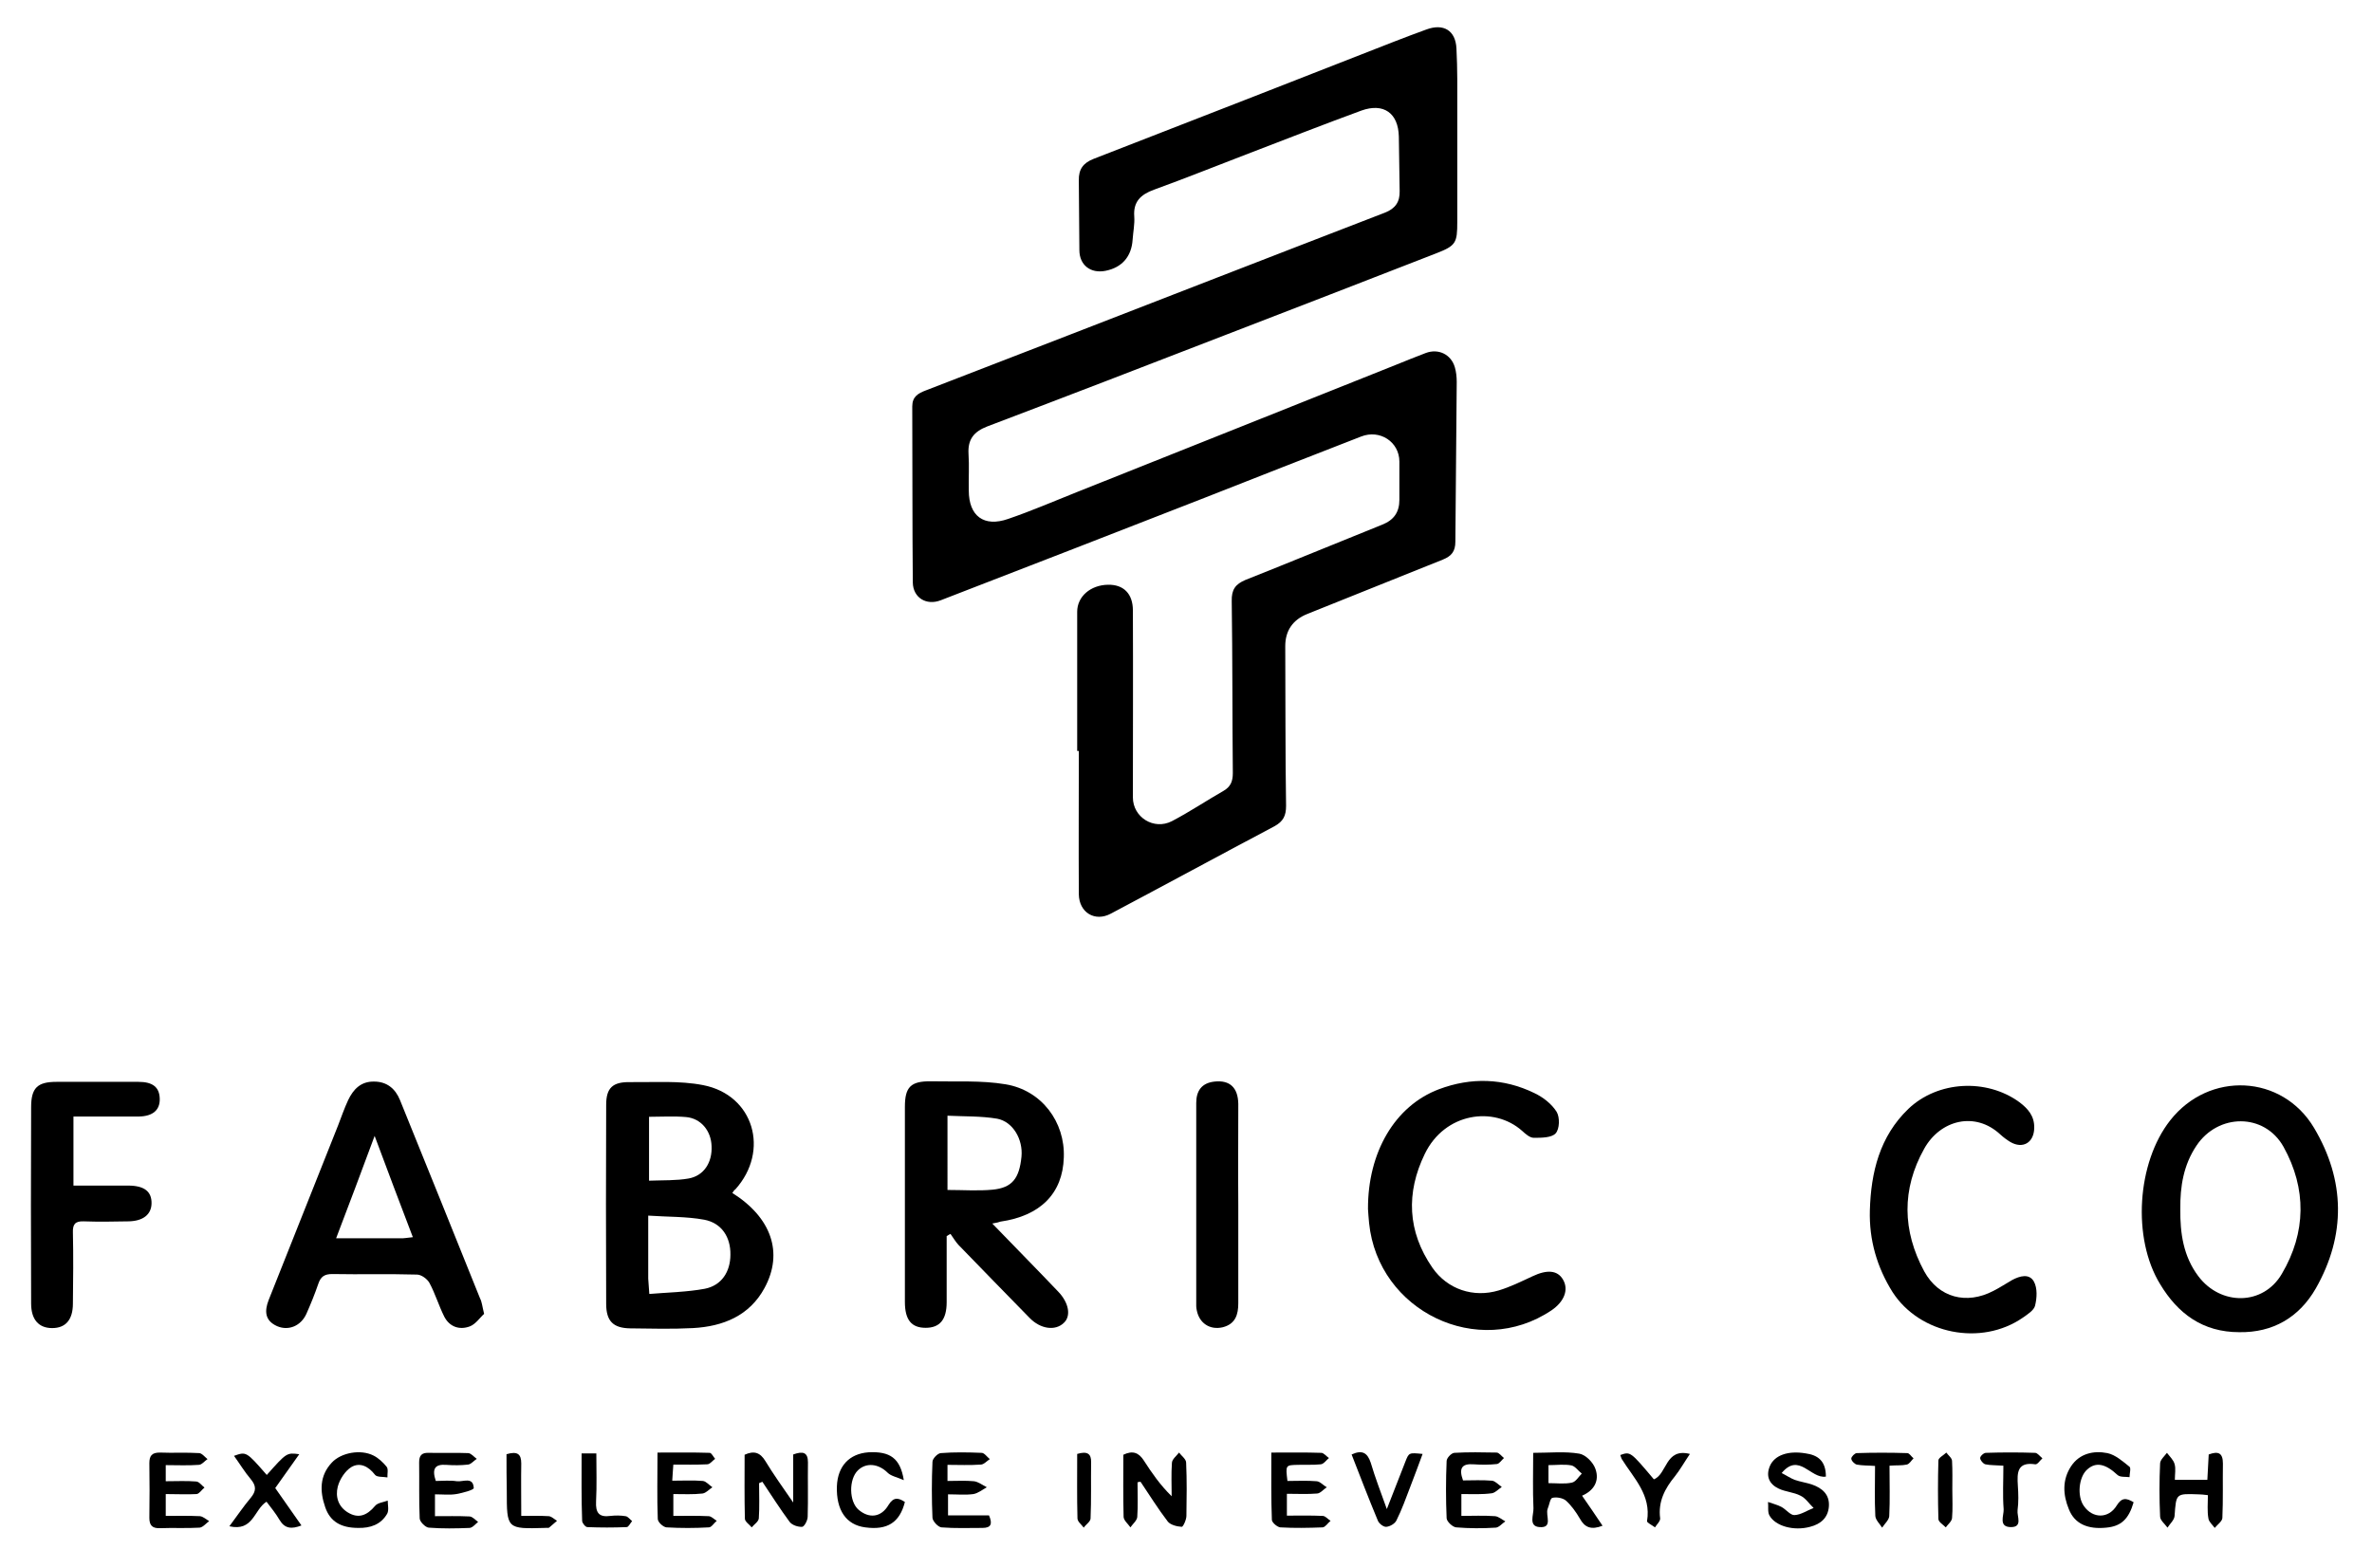 <svg xml:space="preserve" style="enable-background:new 0 0 868.7 574.4;" viewBox="0 0 868.7 574.4" y="0px" x="0px" xmlns:xlink="http://www.w3.org/1999/xlink" xmlns="http://www.w3.org/2000/svg" id="Layer_1" version="1.1">
<g>
	<path d="M394.5,275.1c0-17,0-34,0-51c0-5.6,4.9-9.8,11.3-9.9c5.7-0.1,9.1,3.3,9.1,9.4c0.1,22.8,0,45.7,0,68.5
		c0,7.3,7.7,12.1,14.3,8.7c6.5-3.4,12.6-7.5,18.9-11.1c2.6-1.5,3.4-3.5,3.4-6.5c-0.2-21-0.1-42-0.4-63c-0.1-4.2,1.3-6.2,5.1-7.8
		c16.7-6.6,33.3-13.5,50-20.2c4.3-1.7,6.3-4.6,6.3-9.1c0-4.7,0-9.3,0-14c0-7.2-7.1-11.9-14-9.2c-19.1,7.4-38.1,14.9-57.2,22.4
		c-32.2,12.6-64.5,25.1-96.8,37.6c-5.2,2-10.1-0.9-10.2-6.5c-0.2-21.5-0.1-43-0.2-64.5c0-3.6,2.1-4.8,5-5.9
		c35.5-13.7,71.1-27.5,106.6-41.3c20.5-7.9,40.9-15.9,61.5-23.8c3.8-1.5,5.5-3.9,5.4-7.9c-0.1-6.7-0.2-13.3-0.3-20
		c-0.2-8.6-5.6-12.4-13.7-9.5c-13.9,5.1-27.7,10.5-41.5,15.8c-11.5,4.4-22.9,9-34.5,13.2c-4.9,1.8-7.6,4.4-7.2,9.8
		c0.2,2.8-0.4,5.6-0.6,8.5c-0.4,6.2-3.9,10.2-9.9,11.4c-5.5,1.1-9.6-2.1-9.6-7.6c-0.1-8.5-0.1-17-0.2-25.5c-0.1-4.1,1.6-6.4,5.4-7.9
		c36.8-14.3,73.5-28.6,110.2-43c3.9-1.5,7.8-3,11.7-4.4c6.2-2.3,10.7,0.3,11,7c0.4,7.5,0.3,15,0.3,22.5c0,13.7,0,27.3,0,41
		c0,7.7-0.5,8.7-7.7,11.5c-25.9,10.1-51.8,20.1-77.7,30.1c-28.9,11.2-57.7,22.3-86.7,33.3c-4.9,1.9-7.2,4.7-6.9,10
		c0.3,4.5,0,9,0.1,13.5c0,9.3,5.5,13.5,14.4,10.4c8.5-2.9,16.8-6.5,25.1-9.8c39-15.5,77.9-31.1,116.8-46.6c3.7-1.5,7.4-3,11.1-4.4
		c4.6-1.7,9.2,0.5,10.6,5.2c0.5,1.7,0.7,3.6,0.7,5.4c-0.1,19.5-0.4,39-0.5,58.5c0,3.6-1.4,5.3-4.6,6.6c-16.6,6.6-33,13.3-49.6,19.9
		c-5.3,2.1-8.1,6.1-8.1,11.8c0.1,19.5,0,39,0.3,58.5c0,3.6-1,5.7-4.3,7.5c-20,10.6-39.9,21.4-59.9,32c-5.8,3.1-11.6-0.4-11.7-7.1
		c-0.1-17.5,0-35,0-52.5C395,275.1,394.8,275.1,394.5,275.1z"></path>
	<path d="M268.2,437c14.3,9,18.8,21.9,11.8,34.8c-5.5,10.2-15.2,14.1-26.2,14.7c-7.6,0.4-15.3,0.2-23,0.1c-6.2-0.1-8.8-2.6-8.8-9
		c-0.1-24.3-0.1-48.6,0-72.9c0-6.2,2.4-8.4,8.7-8.3c9,0.1,18.1-0.6,26.8,1.1c18.6,3.6,24.5,24.1,11.8,38.2
		C268.9,435.9,268.7,436.3,268.2,437z M237.8,474c7.2-0.6,13.8-0.7,20.3-1.9c6.2-1.2,9.4-6.3,9.4-12.5c0.1-6.4-3.2-11.6-9.6-12.8
		c-6.5-1.2-13.4-1-20.5-1.5c0,8.5,0,15.8,0,23.1C237.5,469.8,237.6,471.2,237.8,474z M237.7,432.5c5.3-0.2,10,0,14.5-0.8
		c5.6-1,8.7-5.9,8.4-11.9c-0.2-5.6-3.9-10.1-9.3-10.6c-4.4-0.4-8.9-0.1-13.6-0.1C237.7,417.1,237.7,424.3,237.7,432.5z"></path>
	<path d="M363.4,448.2c8.5,8.8,16.4,16.8,24.2,25c3.9,4.1,4.7,8.9,2,11.4c-3.1,3-8.5,2.3-12.5-1.8c-8.7-8.9-17.4-17.8-26.1-26.8
		c-1.1-1.2-1.9-2.6-2.9-4c-0.5,0.3-1,0.5-1.4,0.8c0,8.1,0,16.1,0,24.2c0,6.4-2.5,9.4-7.7,9.4c-5.2,0-7.6-2.9-7.6-9.5
		c0-23.8,0-47.6,0-71.4c0-7.3,2.1-9.5,9.6-9.4c9.1,0.2,18.4-0.4,27.3,1.1c13.2,2.2,21.8,13.8,21.3,26.8
		c-0.4,13.2-8.6,21.4-23.2,23.5C365.8,447.7,365.2,447.9,363.4,448.2z M347,435.9c5.7,0,11.2,0.4,16.5-0.1
		c7.2-0.7,9.8-4.1,10.6-12.1c0.6-6.3-3.1-12.8-8.9-13.9c-5.9-1-12.1-0.8-18.2-1.1C347,418.4,347,427,347,435.9z"></path>
	<path d="M177.3,481.3c-1.5,1.3-3.1,3.8-5.3,4.6c-3.8,1.4-7.4,0.1-9.3-3.6c-2-4-3.3-8.4-5.4-12.3c-0.8-1.5-3-3.1-4.6-3.1
		c-10.3-0.3-20.6,0-31-0.2c-2.8,0-4.2,0.9-5.1,3.5c-1.3,3.8-2.8,7.5-4.4,11.1c-2,4.4-6.5,6.3-10.7,4.5c-4.5-2-4.7-5.5-3.1-9.6
		c8.5-21.3,16.9-42.6,25.4-63.9c1.2-3.1,2.3-6.3,3.7-9.3c1.9-4,4.7-6.9,9.5-6.8c4.7,0,7.8,2.6,9.5,6.8c9.8,24.2,19.6,48.4,29.3,72.6
		C176.5,476.9,176.6,478.5,177.3,481.3z M151.2,453.2c-4.7-12.3-9.2-24.2-14-37.1c-4.8,13-9.3,24.9-14.1,37.5c8.5,0,16,0,23.4,0
		C147.8,453.7,149.1,453.4,151.2,453.2z"></path>
	<path d="M820.1,488c-13.4,0-22.5-6.8-29-17.6c-10.3-16.8-8.5-44.5,3.7-60c14.2-18.1,41-16.9,52.7,2.8c11.4,19.2,11.7,39.3,0.6,58.8
		C842,482.6,832.4,488.2,820.1,488z M798.5,442.9c-0.1,8.8,1.1,17.3,6.6,24.6c8.2,10.9,23.8,10.8,30.6-0.9
		c8.9-15.1,9.1-31.2,0.6-46.5c-7-12.5-24-12.3-31.9-0.4C799.7,426.7,798.4,434.6,798.5,442.9z"></path>
	<path d="M501,442.9c-0.1-20.7,9.8-37.8,26-43.9c11.7-4.4,23.6-4.1,34.9,1.4c3.2,1.5,6.4,4,8.2,6.9c1.2,2,1.1,6.3-0.4,7.9
		c-1.5,1.6-5.2,1.6-8,1.6c-1.4,0-3-1.4-4.2-2.5c-10.4-9.3-28.4-6.7-35.7,8.4c-6.9,14.2-6.4,28.4,2.8,41.7c5.5,7.9,15,11.1,24.3,8.3
		c4.3-1.3,8.3-3.3,12.4-5.2c5.3-2.5,9.1-2.2,11.1,1.2c2.2,3.7,0.5,8.1-4.2,11.3c-26.8,18-63.5,0.4-66.8-32
		C501.2,446.1,501.1,444.3,501,442.9z"></path>
	<path d="M684.8,443.4c0.4-14,3.6-27.1,14.1-37.2c10.8-10.3,28.6-11.2,40.6-2.5c3.2,2.4,5.6,5.1,5.5,9.5c-0.1,5.4-4.2,7.8-8.8,5.1
		c-1.3-0.8-2.5-1.7-3.6-2.7c-9.2-8.6-22-5.4-27.9,5.2c-8.3,14.8-8,30.1,0,44.9c5.3,9.7,15.5,12.3,25.3,7.2c2.4-1.2,4.6-2.7,6.9-4
		c2.8-1.5,6.3-2.5,8,0.6c1.3,2.4,1.1,6,0.4,8.8c-0.4,1.7-2.8,3.2-4.5,4.4c-15.2,10.5-37.7,6.1-47.7-9.4
		C687.4,464.2,684.5,454.2,684.8,443.4z"></path>
	<path d="M26.9,409c0,8.8,0,16.7,0,25.3c6.8,0,13.4,0,20,0c6,0,8.7,2.2,8.6,6.6c-0.1,4-3.1,6.4-8.4,6.5c-5.5,0.1-11,0.2-16.5,0
		c-3.1-0.1-4,1.1-3.9,4.1c0.2,8.7,0.1,17.3,0,26c0,6-2.7,9-7.6,9c-4.9,0-7.7-3.1-7.7-9c-0.1-24-0.1-47.9,0-71.9
		c0-7.1,2.3-9.3,9.3-9.3c10,0,20,0,30,0c5.3,0,7.7,2,7.8,6.2c0.1,4.1-2.5,6.4-7.6,6.5C43,409,35.2,409,26.9,409z"></path>
	<path d="M453.5,441.4c0,12,0,24,0,36c0,4.1-1,7.6-5.7,8.8c-4.7,1.1-8.6-1.5-9.5-6.2c-0.1-0.5-0.2-1-0.2-1.5c0-24.8,0-49.6,0-74.5
		c0-4.4,2-7.3,6.7-7.8c5.5-0.6,8.6,2.1,8.7,8.2C453.5,416.8,453.4,429.1,453.5,441.4C453.4,441.4,453.4,441.4,453.5,441.4z"></path>
	<path d="M416.6,543c0,4.2,0.2,8.5-0.1,12.7c-0.1,1.3-1.7,2.6-2.5,3.8c-0.9-1.3-2.4-2.5-2.5-3.8c-0.2-7.6-0.1-15.3-0.1-22.8
		c3.5-1.7,5.7-0.7,7.5,2.1c2.9,4.5,6,9,10.2,13.1c0-4.1-0.2-8.2,0.1-12.3c0.1-1.3,1.7-2.5,2.6-3.7c0.9,1.2,2.6,2.4,2.6,3.7
		c0.3,6.5,0.2,13,0.1,19.5c0,1.4-1.2,4-1.7,4c-1.8-0.1-4.1-0.7-5.1-1.9c-3.6-4.7-6.7-9.7-10-14.6C417.2,542.8,416.9,542.9,416.6,543
		z"></path>
	<path d="M278,543.3c0,4.3,0.2,8.6-0.1,12.9c-0.1,1.2-1.7,2.2-2.6,3.3c-0.9-1.1-2.5-2.1-2.5-3.2c-0.2-7.8-0.1-15.6-0.1-23.4
		c3.5-1.6,5.7-0.8,7.6,2.3c2.9,4.8,6.2,9.4,10.2,15.2c0-6.8,0-12.2,0-17.6c3.6-1.3,5.4-0.8,5.4,2.9c-0.1,6.6,0.1,13.3-0.1,19.9
		c0,1.3-1.2,3.6-2,3.7c-1.5,0.1-3.7-0.6-4.6-1.8c-3.5-4.7-6.7-9.8-10-14.7C278.7,543,278.3,543.2,278,543.3z"></path>
	<path d="M561.5,532.2c6.1,0,11.6-0.6,16.9,0.3c2.3,0.4,5.1,3.2,5.9,5.6c1.6,4.5-0.7,8-4.9,9.8c2.5,3.6,4.9,7.1,7.5,11
		c-4.1,1.6-6.5,0.7-8.3-2.6c-1.4-2.4-3.1-4.8-5.1-6.6c-1.2-1-3.5-1.4-5-1c-0.8,0.2-1.1,2.6-1.7,4c-0.9,2.4,2.1,7.1-3,6.7
		c-4.1-0.3-2.1-4.5-2.2-6.9C561.3,545.9,561.5,539.3,561.5,532.2z M567.1,543.3c3.1,0,5.9,0.4,8.6-0.2c1.4-0.3,2.4-2.1,3.6-3.3
		c-1.3-1-2.4-2.7-3.8-3c-2.6-0.5-5.4-0.1-8.4-0.1C567.1,539.1,567.1,540.9,567.1,543.3z"></path>
	<path d="M60.7,547.3c0,3.1,0,5.2,0,8c4.3,0,8.4-0.1,12.5,0.1c1.2,0.1,2.3,1.2,3.4,1.8c-1.1,0.8-2.3,2.3-3.5,2.4
		c-4.8,0.3-9.7,0-14.5,0.2c-2.8,0.1-3.9-1-3.9-3.8c0.1-6.7,0.1-13.3,0-20c0-2.7,0.9-3.9,3.8-3.9c4.8,0.2,9.7-0.1,14.5,0.2
		c1,0.1,2,1.4,3,2.2c-1.1,0.7-2.1,2.1-3.2,2.1c-3.9,0.3-7.9,0.1-12.1,0.1c0,2.2,0,3.8,0,5.9c3.9,0,7.6-0.2,11.2,0.1
		c1.1,0.1,2,1.5,3,2.2c-1,0.8-1.9,2.3-2.9,2.4C68.5,547.5,64.9,547.3,60.7,547.3z"></path>
	<path d="M808.6,547.7c-1.6-0.2-2.6-0.3-3.5-0.3c-8.3-0.3-8.1-0.3-8.7,7.9c-0.1,1.5-1.7,2.9-2.6,4.3c-1-1.4-2.7-2.7-2.7-4.1
		c-0.3-6.5-0.3-13,0-19.5c0.1-1.3,1.6-2.6,2.5-3.8c1,1.3,2.4,2.6,2.8,4.1c0.5,1.7,0.1,3.6,0.1,5.8c4.1,0,7.8,0,11.9,0
		c0.2-3.1,0.3-6.2,0.5-9.3c3.5-1.3,5.2-0.6,5.2,3.3c-0.1,6.7,0.1,13.3-0.2,20c-0.1,1.2-1.8,2.4-2.8,3.6c-0.8-1.1-2.1-2.2-2.3-3.4
		C808.3,553.5,808.6,550.8,808.6,547.7z"></path>
	<path d="M668.7,540.9c-5.6,0.9-9.8-9-16.2-1.3c1.8,0.9,3.2,1.9,4.8,2.5c2,0.7,4.2,1,6.3,1.7c3.7,1.3,6.5,3.6,6.2,8
		c-0.3,4.2-3,6.5-6.9,7.5c-5.9,1.6-12.7-0.2-14.9-4.2c-0.7-1.3-0.3-3.3-0.5-4.9c1.6,0.6,3.4,1,4.9,1.8c1.7,0.9,3.3,3.1,4.8,3
		c2.4-0.1,4.6-1.7,7-2.6c-1.6-1.5-2.9-3.6-4.8-4.5c-2.5-1.3-5.5-1.4-8-2.6c-3.4-1.6-4.8-4.5-3.2-8.3c1.7-3.9,6.6-5.7,13.1-4.6
		C665.6,533,668.7,535,668.7,540.9z"></path>
	<path d="M246.6,547.3c0,2.9,0,5.3,0,8c4.6,0,8.7-0.1,12.9,0.1c1,0,2,1.1,3,1.7c-1,0.8-1.9,2.4-2.9,2.4c-5.2,0.3-10.3,0.3-15.5,0
		c-1.2-0.1-3.2-1.9-3.2-3.1c-0.3-7.8-0.1-15.6-0.1-24.3c6.7,0,12.9-0.1,19.1,0.1c0.7,0,1.3,1.4,2,2.2c-1,0.7-1.9,2-2.9,2
		c-4,0.2-8,0.1-12.4,0.1c-0.1,2-0.3,3.5-0.4,5.9c4.1,0,7.7-0.2,11.2,0.1c1.2,0.1,2.3,1.5,3.5,2.3c-1.2,0.8-2.3,2.1-3.6,2.3
		C253.8,547.5,250.4,547.3,246.6,547.3z"></path>
	<path d="M159.6,542.5c2.5,0,5.2-0.3,7.7,0.1c2.3,0.3,6-1.8,6.2,2.5c0,0.7-4.1,1.8-6.4,2.2c-2.4,0.4-4.9,0.1-7.8,0.1
		c0,2.7,0,4.9,0,8c4.2,0,8.5-0.1,12.7,0.1c1.1,0.1,2.1,1.3,3.1,2c-1,0.8-2,2.1-3.1,2.2c-5,0.2-10,0.3-15-0.1
		c-1.2-0.1-3.3-2.2-3.3-3.4c-0.3-6.8-0.1-13.6-0.2-20.5c0-2.5,0.9-3.6,3.5-3.5c4.8,0.1,9.7-0.1,14.5,0.1c1.1,0.1,2.1,1.4,3.1,2.1
		c-1.1,0.7-2.1,2-3.2,2.1c-2.6,0.3-5.3,0.3-8,0.1C159.3,536.3,158.1,538,159.6,542.5z"></path>
	<path d="M535.2,547.3c0,2.9,0,5,0,8c4.1,0,8.2-0.2,12.3,0.1c1.3,0.1,2.5,1.2,3.8,1.9c-1.2,0.8-2.3,2.2-3.5,2.3
		c-4.8,0.3-9.7,0.3-14.5-0.1c-1.3-0.1-3.4-2.1-3.5-3.3c-0.3-7-0.3-14,0-21c0-1.1,1.7-2.9,2.8-3c5.1-0.3,10.3-0.2,15.5-0.1
		c0.9,0,1.8,1.3,2.7,2c-0.9,0.8-1.7,2.1-2.6,2.2c-2.8,0.3-5.7,0.3-8.5,0.1c-4.1-0.3-5.6,1.2-3.9,5.9c3.4,0,7-0.2,10.6,0.1
		c1.2,0.1,2.4,1.5,3.6,2.3c-1.2,0.8-2.4,2.1-3.6,2.3C542.8,547.5,539.3,547.3,535.2,547.3z"></path>
	<path d="M465.6,532.1c6.6,0,12.5-0.1,18.3,0.1c0.9,0,1.9,1.3,2.8,1.9c-1,0.8-1.9,2.2-3,2.3c-2.8,0.3-5.6,0.1-8.5,0.2
		c-4.4,0.1-4.4,0.1-3.7,5.9c3.5,0,7.1-0.2,10.7,0.1c1.3,0.1,2.4,1.5,3.7,2.2c-1.2,0.8-2.3,2.2-3.5,2.3c-3.6,0.3-7.2,0.1-11.1,0.1
		c0,3,0,5.2,0,8c4.6,0,8.9-0.1,13.1,0.1c1,0,1.9,1.2,2.9,1.8c-1,0.8-1.9,2.3-2.9,2.4c-5.2,0.2-10.3,0.3-15.5,0
		c-1.1-0.1-3-1.7-3.1-2.7C465.5,548.9,465.6,540.9,465.6,532.1z"></path>
	<path d="M347,536.6c0,2.2,0,3.8,0,5.9c3.4,0,6.6-0.2,9.7,0.1c1.6,0.2,3.1,1.4,4.7,2.2c-1.6,0.9-3.2,2.2-4.9,2.5
		c-2.9,0.4-5.9,0.1-9.3,0.1c0,2.7,0,4.9,0,7.7c4.9,0,10,0,15,0c1.4,3.2,0.7,4.6-2.4,4.6c-5,0-10,0.2-15-0.2
		c-1.2-0.1-3.2-2.2-3.3-3.5c-0.3-6.8-0.3-13.7,0-20.5c0-1.2,1.9-3.1,3-3.2c5-0.4,10-0.3,15-0.1c1,0,2,1.5,3,2.3
		c-1.1,0.7-2.2,2-3.3,2C355.1,536.8,351.1,536.6,347,536.6z"></path>
	<path d="M131.2,559.7c-6.3,0-10.3-2.3-12.1-7.6c-2-5.8-2.1-11.5,2.4-16.3c3.4-3.7,10.6-5,15.3-2.6c1.8,0.9,3.5,2.5,4.8,4.1
		c0.7,0.9,0.2,2.6,0.3,3.9c-1.6-0.3-3.9,0-4.6-1c-2.4-3.1-5.5-4.6-8.6-2.8c-2.3,1.4-4.3,4.5-5,7.2c-0.9,3.6,0.1,7.3,3.8,9.5
		c3.7,2.2,6.8,1.2,9.9-2.5c0.9-1.1,3-1.3,4.6-1.9c0,1.6,0.5,3.5-0.2,4.8C139.5,558.5,135.6,559.8,131.2,559.7z"></path>
	<path d="M97.7,540.3c7.3-8.2,7.3-8.2,11.9-7.6c-3,4.2-5.8,8.2-8.8,12.4c3.1,4.4,6.2,8.9,9.6,13.7c-3.6,1.4-6.1,1.2-8-2
		c-1.4-2.4-3.2-4.6-4.8-6.7c-4.6,2.9-4.8,11-13.6,9c2.9-3.9,5.2-7.3,7.8-10.4c2.1-2.5,2.1-4.4,0-6.9c-2.2-2.6-4-5.6-6.1-8.5
		C90.2,531.7,90.2,531.7,97.7,540.3z"></path>
	<path d="M331,542.2c-2.5-1.1-4.7-1.5-5.9-2.7c-3.3-3.3-7.8-3.9-10.9-0.9c-3.4,3.3-3.3,11.5,0.3,14.5c3.8,3.2,8.2,2.8,10.9-1.8
		c1.9-3.1,3.7-2.6,6-1.1c-1.9,7.5-6.4,10.4-14.5,9.3c-7-0.9-10.7-6.3-10.4-15.1c0.3-7.3,4.5-11.9,11.6-12.4
		C325.9,531.6,329.7,534.1,331,542.2z"></path>
	<path d="M781.4,550.3c-1.8,6.2-4.6,8.8-10,9.3c-6.8,0.7-11.6-1.4-13.7-6.7c-2.2-5.3-2.5-10.8,0.8-15.8c3.1-4.7,8.3-5.8,13.3-4.8
		c2.9,0.6,5.6,3,8.1,5c0.6,0.5,0,2.5,0,3.8c-1.5-0.2-3.4,0.1-4.4-0.8c-4.4-4.1-7.9-4.9-11.1-2c-3.1,2.7-3.8,9.8-1.2,13.4
		c3.2,4.6,9,4.7,12-0.2C777,548.6,778.6,548.6,781.4,550.3z"></path>
	<path d="M507.9,552.8c2.6-6.6,4.7-12,6.8-17.4c1.3-3.3,1.3-3.3,6.3-2.8c-1.5,4.1-3,8.1-4.5,12c-1.6,4.2-3.1,8.4-5.1,12.4
		c-0.6,1.2-2.4,2.2-3.7,2.3c-1,0.1-2.7-1.2-3.1-2.3c-3.3-7.9-6.4-16-9.6-24.2c3.9-1.8,5.8-0.6,7,3
		C503.6,541.2,505.6,546.4,507.9,552.8z"></path>
	<path d="M618.9,532.6c-2.1,3.1-3.6,5.8-5.5,8.2c-3.7,4.5-6.2,9.3-5.4,15.4c0.1,1-1.2,2.2-1.9,3.3c-1-0.8-3-1.7-2.9-2.3
		c1.6-9.6-4.9-15.7-9.3-22.8c-0.2-0.4-0.3-0.9-0.5-1.4c3.7-1.3,3.7-1.3,12.3,8.9C610.6,540,609.8,530.3,618.9,532.6z"></path>
	<path d="M213,532.4c1.9,0,3.4,0,5.4,0c0,6,0.2,11.8-0.1,17.6c-0.2,4.1,1,5.9,5.3,5.3c1.8-0.2,3.7-0.2,5.5,0.1
		c0.9,0.1,1.6,1.2,2.4,1.8c-0.7,0.8-1.3,2.2-2,2.2c-4.8,0.2-9.6,0.2-14.4,0c-0.7,0-1.9-1.5-1.9-2.3C212.9,549,213,540.9,213,532.4z"></path>
	<path d="M692,536.9c0,6.6,0.2,12.5-0.1,18.5c-0.1,1.4-1.7,2.8-2.6,4.2c-0.9-1.4-2.4-2.8-2.5-4.3c-0.3-5.9-0.1-11.9-0.1-18.3
		c-2.5-0.2-4.6-0.1-6.7-0.5c-0.8-0.2-2-1.4-2-2.2c0-0.7,1.3-2,2-2c6.1-0.2,12.3-0.2,18.5,0c0.8,0,1.5,1.3,2.3,1.9
		c-0.8,0.8-1.5,2.1-2.5,2.3C696.5,536.9,694.6,536.7,692,536.9z"></path>
	<path d="M733.7,536.9c-2.7-0.2-4.7-0.1-6.6-0.5c-0.8-0.2-1.9-1.5-1.9-2.3c0-0.7,1.3-1.9,2.1-1.9c6-0.2,12-0.2,18,0
		c0.9,0,1.8,1.3,2.7,2c-0.9,0.8-1.8,2.3-2.6,2.2c-6.7-1-6.7,3.1-6.4,7.8c0.2,3,0.3,6-0.1,9c-0.3,2.2,2,6.2-2.4,6.2
		c-4.7,0-2.6-4.2-2.7-6.5C733.4,547.8,733.7,542.6,733.7,536.9z"></path>
	<path d="M185.5,532.7c4.1-1.2,5.4,0,5.4,3.4c-0.1,6.1,0,12.3,0,19.2c3.6,0,6.9-0.1,10.1,0.1c1,0.1,2,1.1,3,1.7
		c-1,0.8-1.9,1.7-2.9,2.5c-0.3,0.2-1,0-1.5,0.1c-14,0.4-14,0.4-14-13.5C185.5,541.7,185.5,537.3,185.5,532.7z"></path>
	<path d="M394.5,532.6c3.7-1.1,5.2-0.1,5.1,3.1c-0.1,6.8,0.1,13.7-0.2,20.5c0,1.2-1.7,2.2-2.5,3.4c-0.8-1.1-2.3-2.2-2.3-3.4
		C394.4,548.4,394.5,540.6,394.5,532.6z"></path>
	<path d="M715,545.7c0,3.5,0.2,7-0.1,10.4c-0.1,1.2-1.5,2.3-2.3,3.4c-1-1-2.7-2-2.7-3.1c-0.2-7.1-0.2-14.3,0-21.4
		c0-1,1.9-1.9,2.9-2.9c0.7,1,2.1,2,2.1,3.1C715.1,538.7,715,542.2,715,545.7C715,545.7,715,545.7,715,545.7z"></path>
</g>
</svg>
